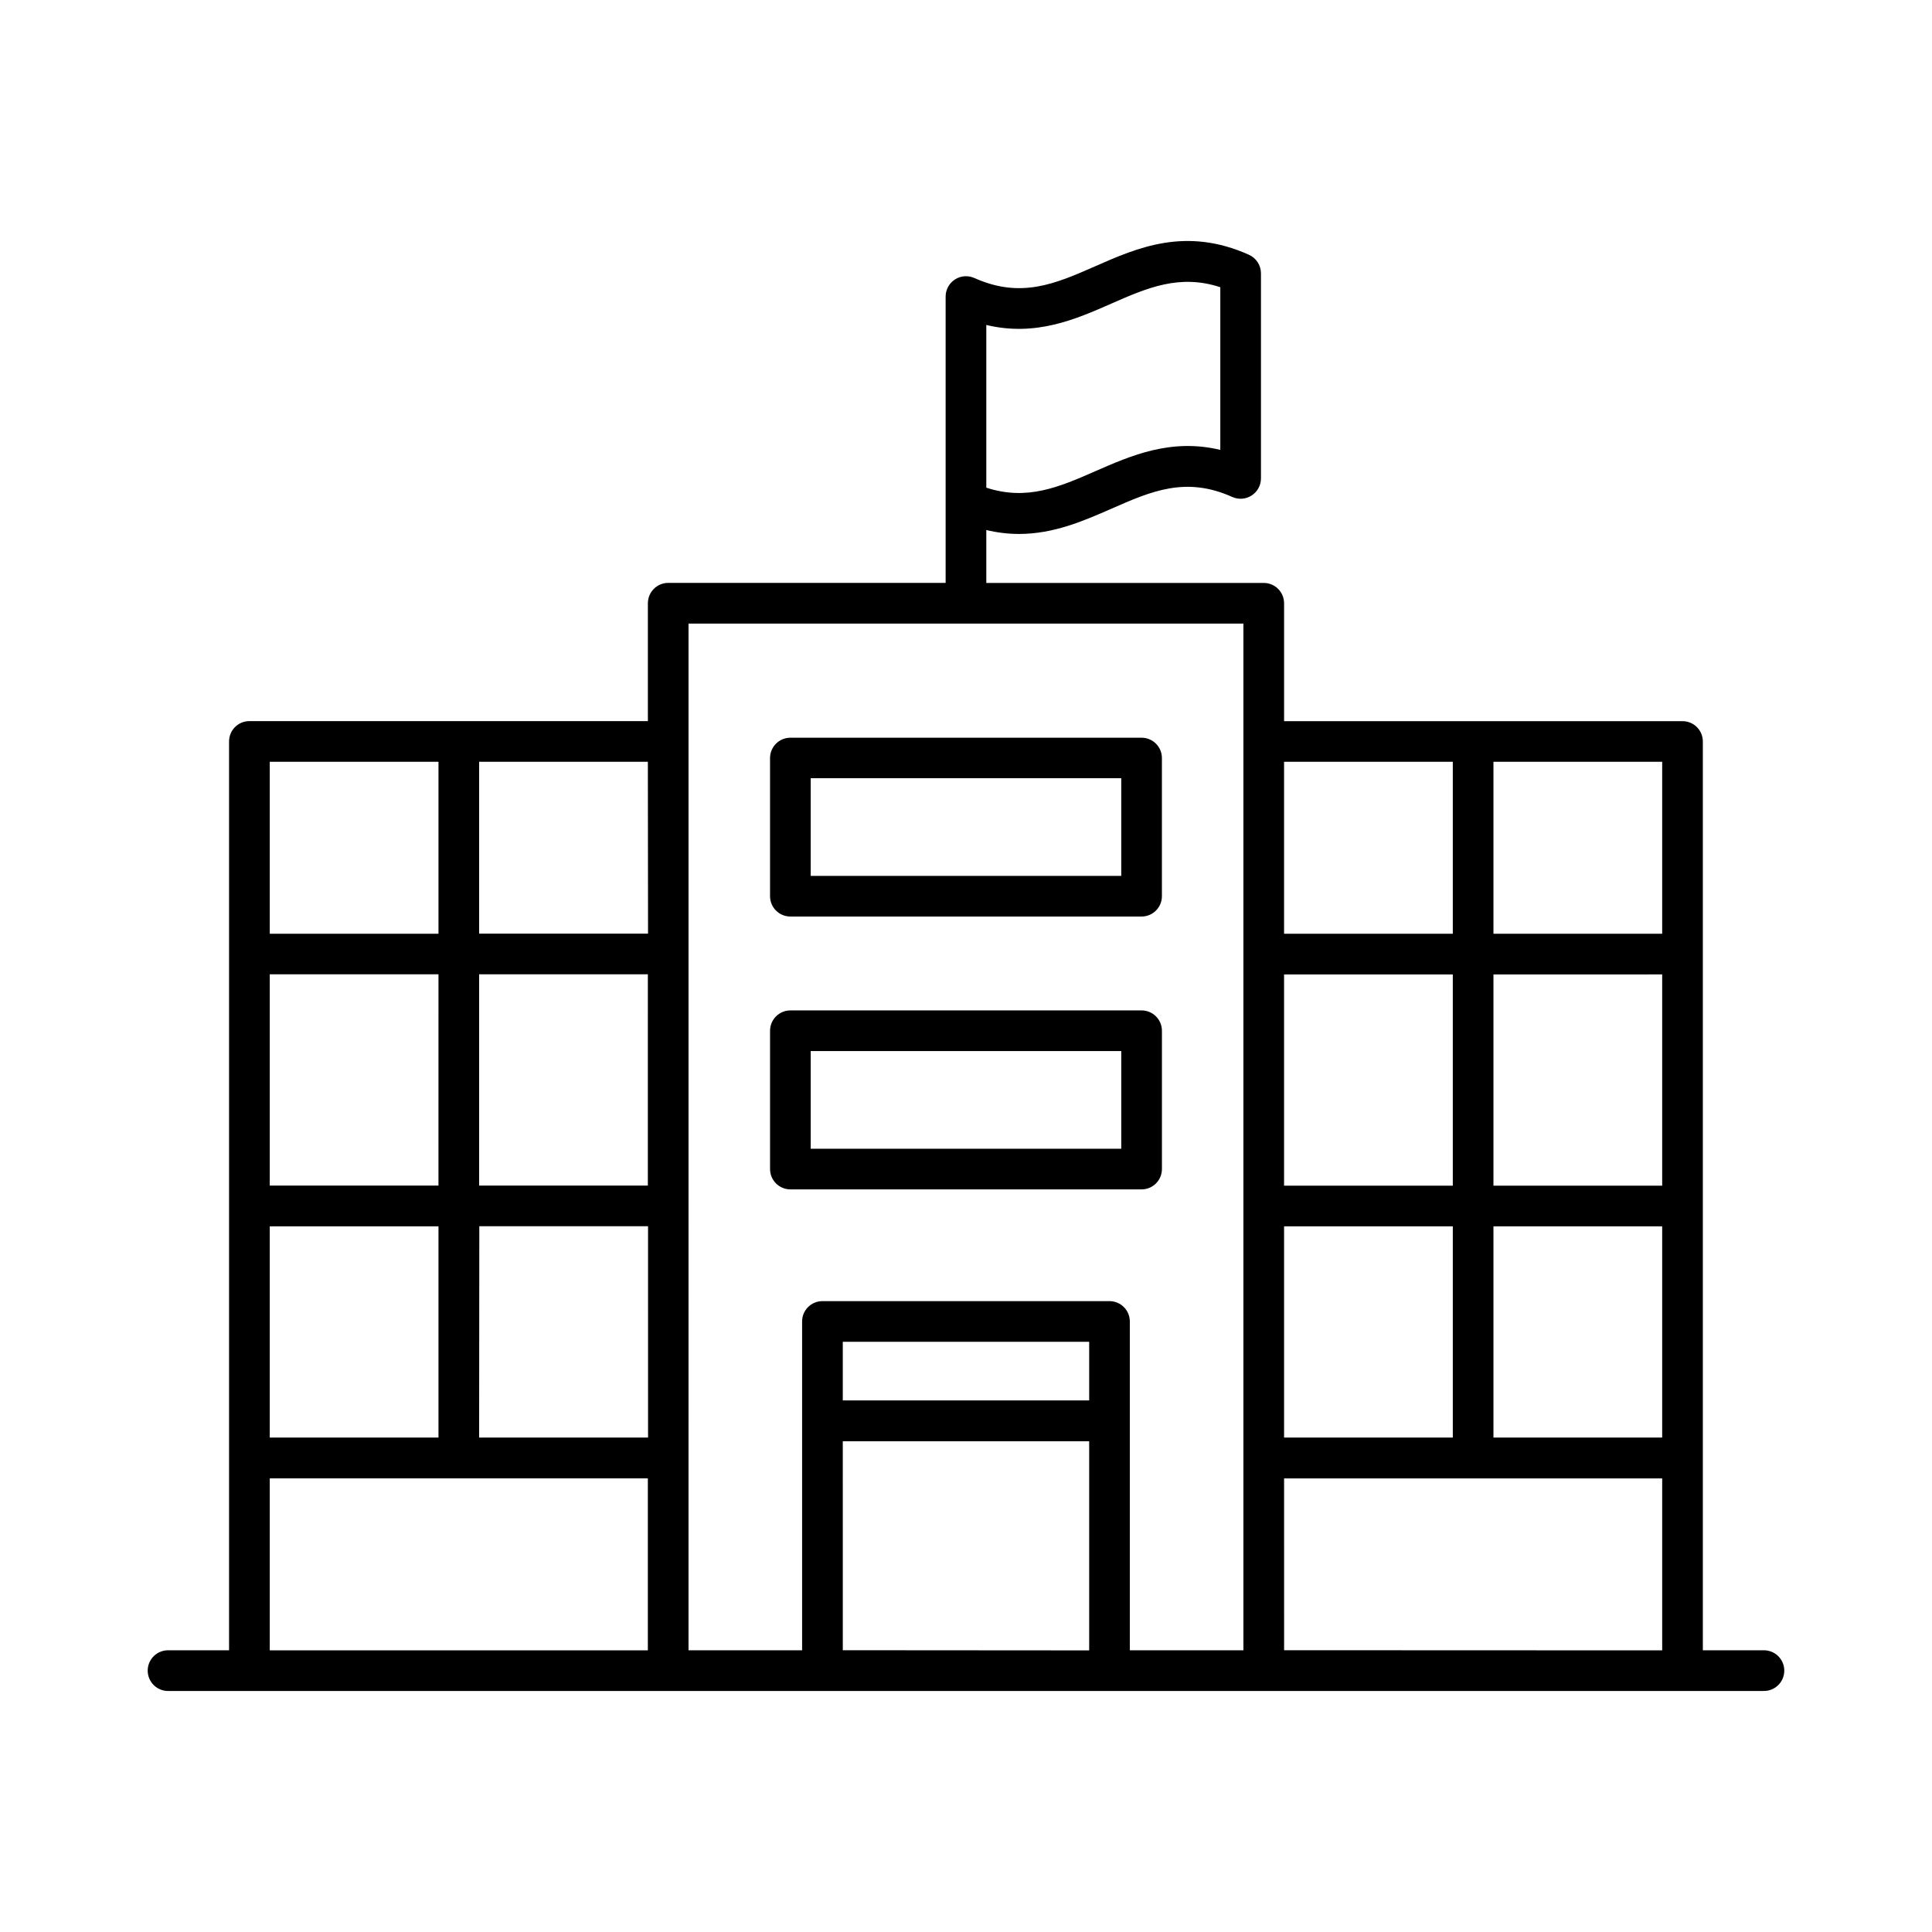 <?xml version="1.0" encoding="UTF-8"?>
<!-- Uploaded to: SVG Repo, www.svgrepo.com, Generator: SVG Repo Mixer Tools -->
<svg fill="#000000" width="800px" height="800px" version="1.1" viewBox="144 144 512 512" xmlns="http://www.w3.org/2000/svg">
 <g>
  <path d="m353.46 386.89h93.066c2.981 0 5.394-2.414 5.394-5.391v-36.605c0-2.977-2.414-5.391-5.394-5.391h-93.066c-2.977 0-5.391 2.414-5.391 5.391v36.605c0 1.43 0.566 2.801 1.578 3.812 1.012 1.012 2.383 1.578 3.812 1.578zm5.383-36.652h82.301v25.879h-82.301z"/>
  <path d="m446.53 459.2c2.981 0 5.394-2.414 5.394-5.391v-36.645c0-2.981-2.414-5.394-5.394-5.394h-93.066c-2.977 0-5.391 2.414-5.391 5.394v36.645c0 2.977 2.414 5.391 5.391 5.391zm-87.684-36.652h82.301v25.879h-82.301z"/>
  <path d="m611.23 581.34h-15.961v-240.84c0-2.973-2.41-5.383-5.383-5.383h-105.59v-31.242c0-2.977-2.414-5.391-5.391-5.391h-73.523v-14.023c2.832 0.684 5.734 1.035 8.648 1.043 9.258 0 17.211-3.492 24.531-6.699 10.539-4.633 19.68-8.641 32.008-3.102 1.668 0.746 3.602 0.598 5.137-0.395 1.535-0.996 2.461-2.699 2.461-4.527v-54.344c0-2.125-1.246-4.055-3.188-4.922-16.727-7.5-29.52-1.891-40.758 3.059-10.547 4.633-19.68 8.641-32.027 3.09l-0.004 0.004c-1.664-0.742-3.594-0.594-5.125 0.398-1.535 0.996-2.457 2.695-2.461 4.519v75.887h-73.516c-2.977 0-5.391 2.414-5.391 5.394v31.242l-105.61-0.004c-2.973 0-5.383 2.41-5.383 5.383v240.86h-15.941c-1.469-0.062-2.898 0.477-3.961 1.496-1.062 1.016-1.66 2.422-1.66 3.891 0 1.473 0.598 2.879 1.66 3.894s2.492 1.559 3.961 1.496h422.47c1.469 0.062 2.898-0.48 3.961-1.496s1.66-2.422 1.66-3.894c0-1.469-0.598-2.875-1.66-3.891-1.062-1.02-2.492-1.559-3.961-1.496zm-205.85-351.22c13.117 3.141 23.684-1.504 33.172-5.676 9.484-4.172 18.047-7.871 28.84-4.328v43.105c-13.117-3.129-23.676 1.516-33.172 5.676-9.496 4.164-18.047 7.871-28.84 4.34zm78.914 294.85v-55.973h44.715v55.973zm100.2-66.746h-44.715v-55.988l44.715-0.004zm-55.488 0h-44.715v-55.988h44.715zm10.773 10.773h44.715v55.973h-44.715zm44.715-77.539h-44.715v-45.578h44.715zm-55.488-45.578v45.57h-44.715v-45.57zm-313.52 179.09v-55.973h44.715v55.973zm100.2-66.773-44.711-0.004v-55.988h44.715zm-55.488 0-44.711-0.004v-55.988h44.715zm10.824 10.773h44.715l0.004 56h-44.766zm44.715-77.539h-44.762v-45.551h44.715zm-55.535-45.551v45.57h-44.715v-45.57zm-44.715 189.91h100.2v45.57h-100.2zm110.98-195.29v-31.242h147.05v272.09h-30.102v-87.145c0.004-1.426-0.562-2.801-1.574-3.812-1.008-1.008-2.379-1.578-3.809-1.578h-76.082c-1.43 0-2.801 0.57-3.809 1.578-1.012 1.012-1.578 2.387-1.574 3.812v87.145h-30.102zm106.18 174.63h-65.301v-15.547h65.297zm-65.297 66.195-0.004-55.371h65.297v55.418zm116.95 0-0.004-45.531h100.2v45.57z"/>
 </g>
</svg>